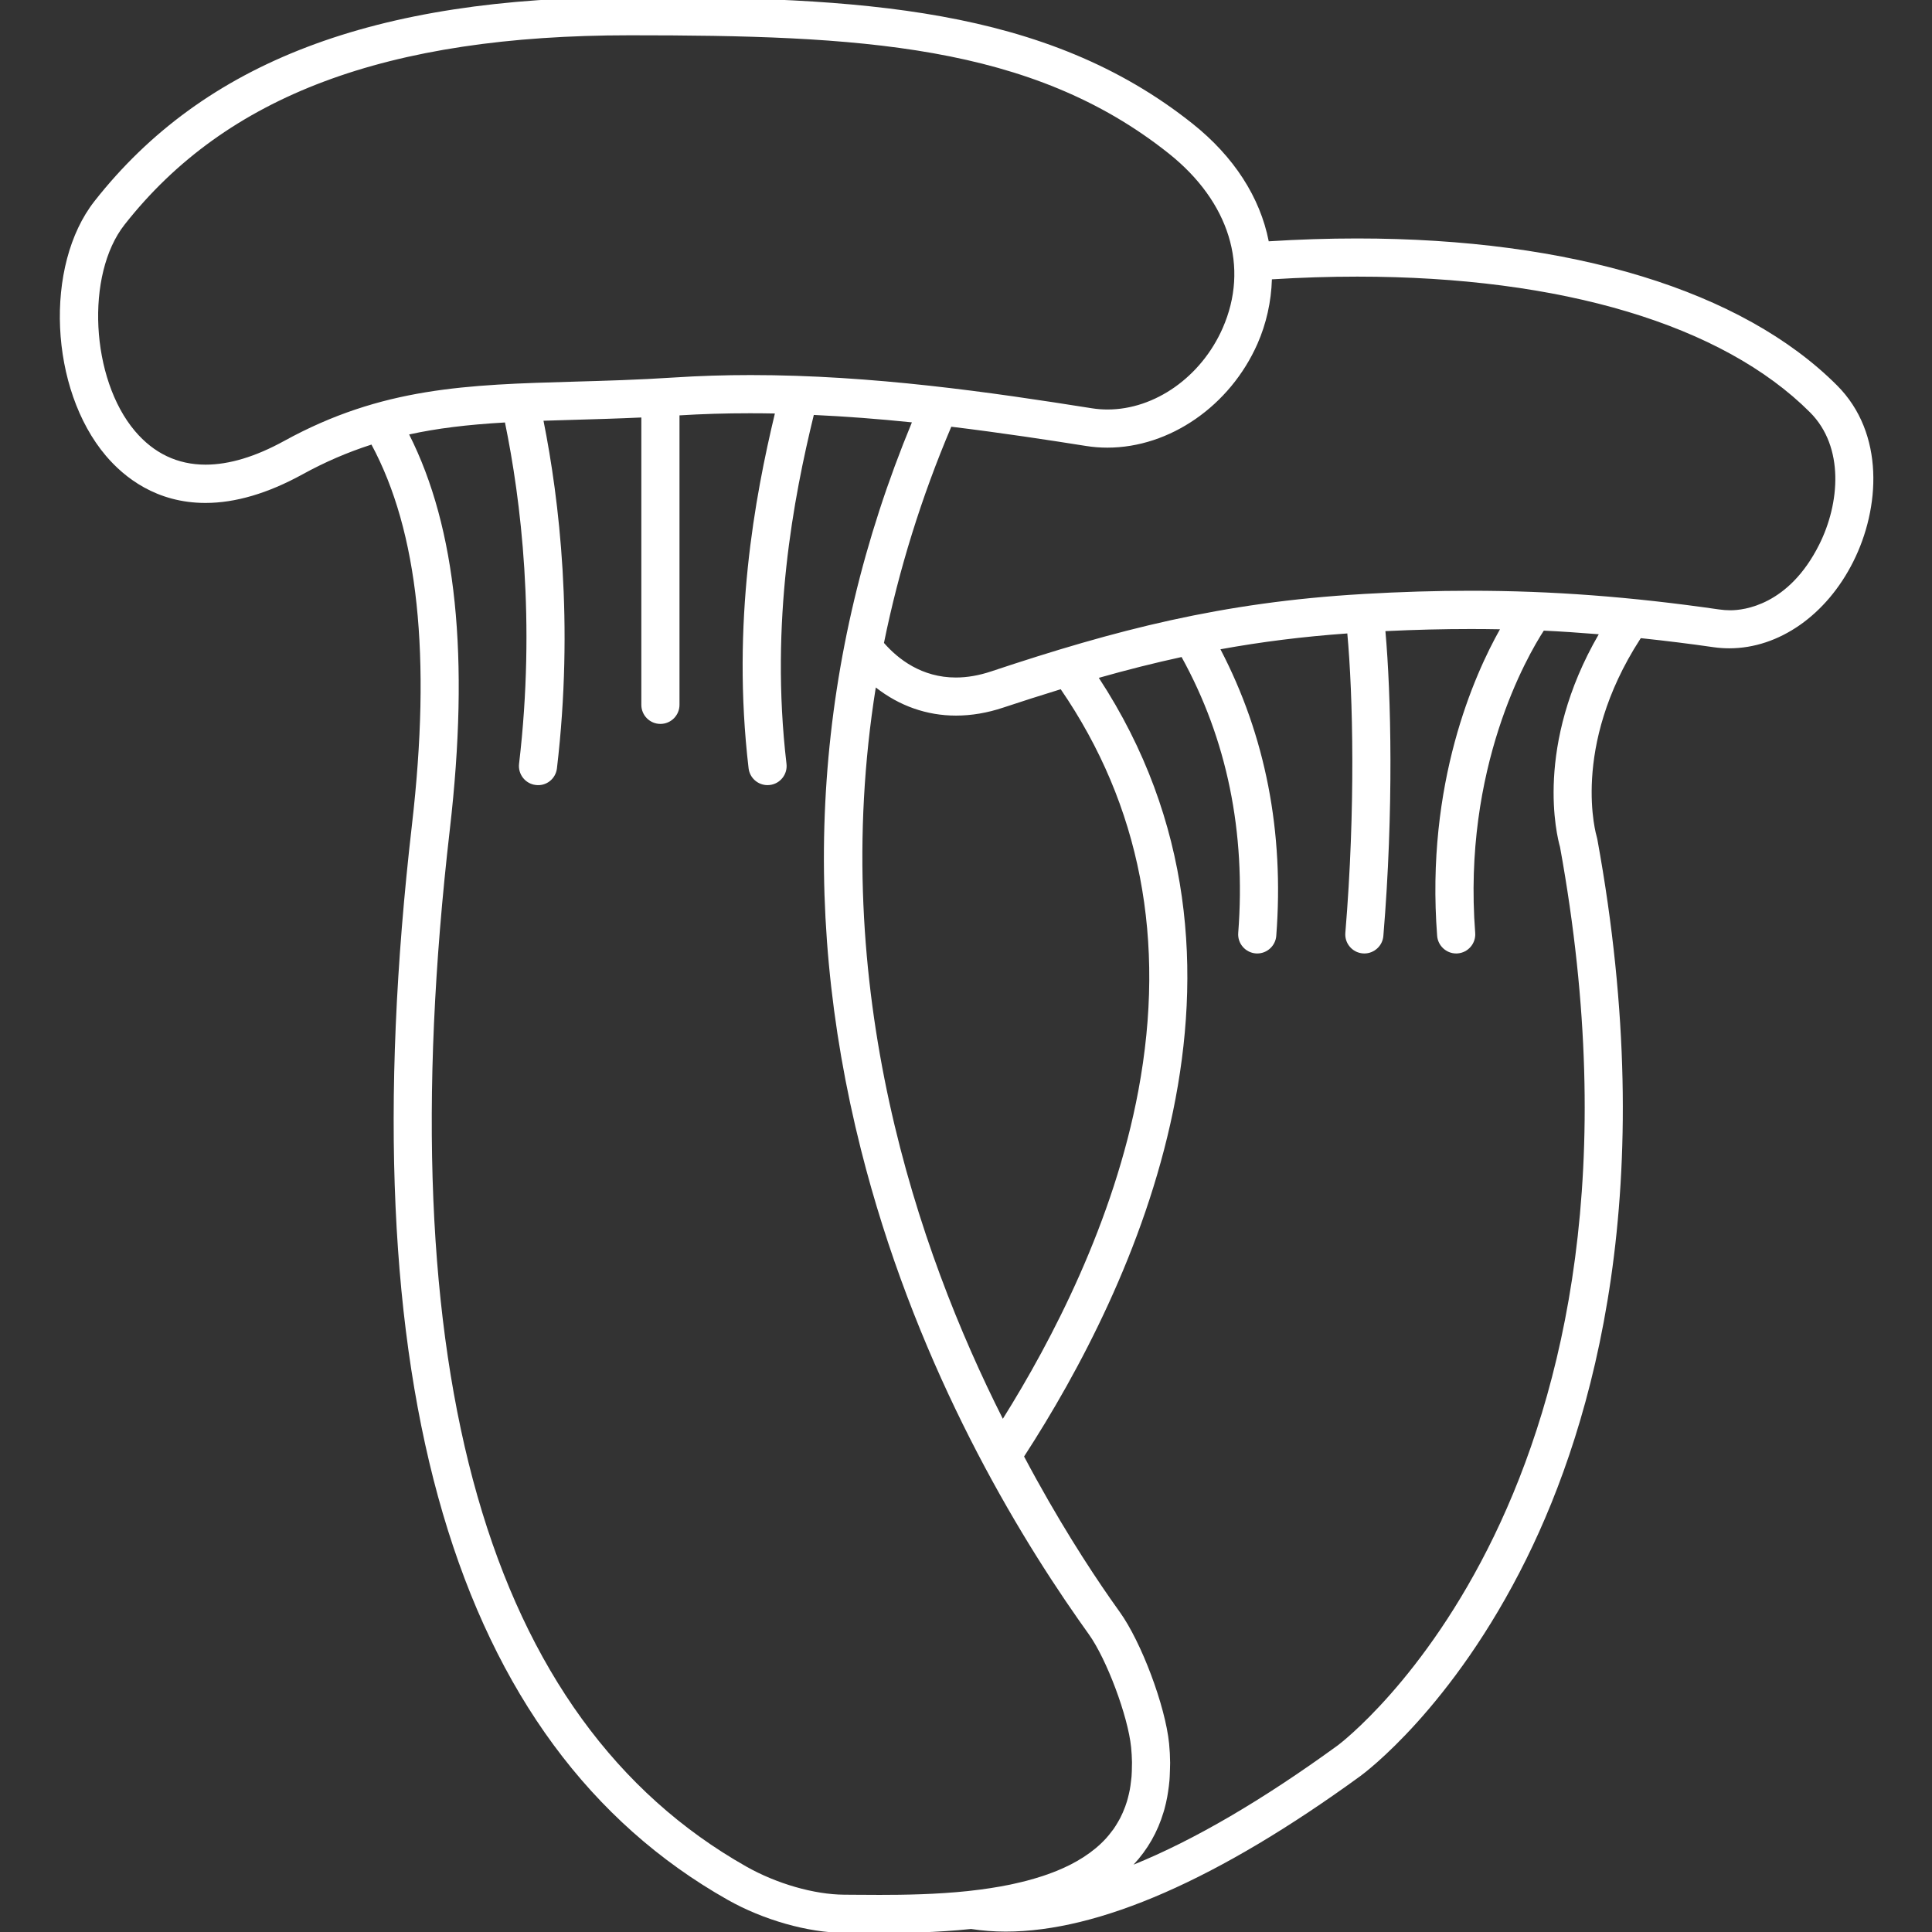 <?xml version="1.0" encoding="UTF-8"?> <!-- Generator: Adobe Illustrator 16.0.0, SVG Export Plug-In . SVG Version: 6.00 Build 0) --> <svg xmlns="http://www.w3.org/2000/svg" xmlns:xlink="http://www.w3.org/1999/xlink" id="Layer_1" x="0px" y="0px" width="512px" height="512px" viewBox="0 0 512 512" xml:space="preserve"><rect x="0" y="0" width="512" height="512" fill="#333333" stroke="none"/> <rect x="0.145" y="-0.241" fill="none" width="512" height="512"></rect> <path fill="#FFFFFF" d="M486.808,102.109c-25.094-25.094-70.258-38.914-127.171-38.914c-7.612,0-15.482,0.253-23.408,0.753 c-2.3-11.707-9.26-22.464-20.175-31.162C277.052,1.711,227.559-0.759,166.909-0.759c-67.794,0-112.868,17.174-141.851,54.048 c-13.412,17.067-11.948,49.874,3.013,67.506c4.838,5.698,13.341,12.491,26.388,12.491c7.908,0,16.545-2.542,25.671-7.557 c5.94-3.267,11.939-5.858,18.313-7.91c12.386,23.029,15.893,56.028,10.721,100.834c-17.067,147.942,11.074,243.764,83.642,284.801 c9.456,5.352,21.275,8.711,30.845,8.769l3.134,0.022c2.012,0.015,4.137,0.03,6.366,0.03c5.991,0,15.003-0.111,24.19-1.074 c3.024,0.46,6.104,0.693,9.157,0.693c24.778,0,56.396-13.858,93.973-41.189c0.99-0.719,24.486-18.077,44.019-57.547 c17.877-36.123,35.653-98.544,18.817-190.77c-0.034-0.2-0.086-0.396-0.15-0.627c-0.073-0.233-7.058-23.634,11.48-52.35l0.205-0.292 c6.79,0.72,13.1,1.504,19.271,2.396c1.378,0.196,2.782,0.295,4.175,0.295c0.001,0,0.001,0,0.002,0 c13.163,0,25.752-8.807,32.853-22.983C498.199,134.782,499.596,114.888,486.808,102.109z M166.909,9.352 c60.606,0,106.329,2.248,142.847,31.342c16.06,12.795,21.387,30.102,14.25,46.295c-5.676,12.879-17.933,21.533-30.501,21.533 c-1.39,0-2.781-0.108-4.135-0.323c-26.846-4.259-58.186-8.804-90.425-8.804c-6.91,0-13.704,0.214-20.194,0.638 c-9.655,0.63-18.576,0.881-26.476,1.103c-28.518,0.815-51.043,1.458-77.01,15.74c-7.562,4.155-14.553,6.262-20.78,6.262 c-7.411,0-13.703-2.987-18.701-8.879c-11.773-13.875-13.175-41.489-2.779-54.717C59.915,25.3,102.464,9.352,166.909,9.352z M301.678,289.018c-6.485,34.718-22.907,66.214-35.917,86.98c-22.641-44.881-46.379-114.338-33.667-193.813 c6.219,4.885,13.524,7.457,21.233,7.457c4.104,0,8.312-0.71,12.509-2.112c4.844-1.611,9.844-3.208,15.264-4.875 C302.195,213.417,309.117,249.198,301.678,289.018z M119.21,219.812c5.266-45.635,1.74-79.897-10.784-104.677 c7.319-1.6,15.248-2.59,25.395-3.175c4.218,20.48,8.199,52.549,3.736,90.462c-0.323,2.771,1.664,5.288,4.42,5.609 c2.855,0.364,5.303-1.686,5.62-4.428c4.525-38.477,0.627-71.134-3.563-92.102c2.792-0.095,5.64-0.177,8.556-0.258 c5.242-0.151,11.146-0.321,17.371-0.605v76.152c0,2.788,2.268,5.055,5.056,5.055c2.788,0,5.055-2.268,5.055-5.055v-76.711 c5.93-0.373,12.2-0.562,18.648-0.562c2.162,0,4.387,0.021,6.632,0.063c-5.281,22.037-11.524,55.348-6.969,94.019 c0.3,2.547,2.458,4.468,5.02,4.468c0.201,0,0.4-0.01,0.594-0.035c1.34-0.156,2.54-0.827,3.377-1.889 c0.836-1.06,1.21-2.382,1.054-3.723c-4.445-37.775,1.93-70.725,7.24-92.455c8.34,0.386,17.075,1.046,25.995,1.965 c-25.62,61.883-30.156,126.746-13.479,192.808c13.769,54.544,38.95,97.824,57.648,124.525c0.949,1.364,1.848,2.635,2.69,3.802 c4.739,6.586,10.411,21.724,11.237,29.995c0.129,1.3,0.204,2.599,0.23,3.963c0.002,0.184-0.004,0.36-0.01,0.537 c-0.005,0.176-0.011,0.352-0.011,0.523c-0.007,0.812-0.023,1.767-0.095,2.686c-0.021,0.261-0.052,0.515-0.083,0.769l-0.048,0.395 c-0.101,0.921-0.204,1.66-0.325,2.318c-0.064,0.337-0.139,0.664-0.213,0.991l-0.052,0.229c-0.162,0.721-0.334,1.372-0.523,1.989 c-0.137,0.442-0.285,0.877-0.442,1.309c-0.199,0.547-0.414,1.08-0.646,1.604c-0.219,0.488-0.443,0.979-0.692,1.459 c-0.174,0.341-0.368,0.669-0.562,0.996l-0.092,0.155c-0.371,0.623-0.684,1.141-1.037,1.646c-0.092,0.131-0.19,0.256-0.289,0.383 l-0.18,0.232c-0.545,0.724-1.015,1.323-1.538,1.898c-0.855,0.939-1.796,1.836-2.82,2.687c-0.949,0.789-1.999,1.559-3.198,2.335 l-0.111,0.07c-0.994,0.636-2.083,1.261-3.228,1.851l-0.528,0.263c-0.974,0.485-2.027,0.961-3.132,1.413 c-0.354,0.147-0.722,0.29-1.094,0.43c-0.909,0.354-1.838,0.686-2.763,0.988c-0.643,0.212-1.302,0.412-1.969,0.608 c-0.717,0.212-1.432,0.42-2.165,0.61c-1.034,0.271-2.1,0.521-3.193,0.764l-0.441,0.1c-0.283,0.065-0.566,0.131-0.854,0.189 c-3.337,0.683-6.937,1.236-10.698,1.647l-0.165,0.004l-0.062,0.028c-8.653,0.919-17.166,1.037-23.626,1.037 c-2.312,0-4.517-0.018-6.579-0.034l-2.811-0.02c-7.946-0.048-17.882-2.904-25.931-7.454 C129.089,455.809,102.652,363.336,119.21,219.812z M300.395,494.156c3.724-3.986,6.397-8.664,7.965-13.944l0.063-0.209 c0.055-0.182,0.109-0.364,0.162-0.553c0.294-1.074,0.543-2.159,0.74-3.222c0.081-0.429,0.147-0.866,0.213-1.305l0.024-0.163 c0.143-0.962,0.277-1.907,0.355-2.884c0.06-0.667,0.082-1.353,0.104-2.04l0.035-0.982c0.023-0.561,0.046-1.121,0.04-1.699 c-0.017-1.757-0.106-3.424-0.273-5.098c-0.994-9.969-7.358-26.926-13.095-34.89c-0.825-1.149-1.689-2.378-2.555-3.615 c-5.521-7.932-13.934-20.859-22.781-37.565c29.028-44.732,69.62-130.354,19.805-206.351c7.537-2.14,14.732-3.949,21.932-5.515 c12.021,21.763,17.072,46.359,15.013,73.119c-0.212,2.781,1.876,5.216,4.691,5.431c0.118,0.004,0.239,0.008,0.353,0.008 c2.624,0,4.837-2.05,5.037-4.667c2.118-27.533-2.858-53.077-14.792-75.947c10.881-1.983,21.905-3.359,33.621-4.197 c1.491,16.27,2.222,46.367-0.521,79.335c-0.113,1.35,0.306,2.66,1.18,3.691c0.872,1.028,2.093,1.655,3.416,1.763 c0.152,0.016,0.305,0.021,0.448,0.021c2.608,0,4.818-2.037,5.03-4.636c2.779-33.326,2.046-64.051,0.542-80.787 c7.901-0.377,15.323-0.561,22.655-0.561c2.576,0,5.161,0.024,7.706,0.071c-6.684,11.861-19.761,40.792-16.649,81.247 c0.204,2.616,2.418,4.666,5.04,4.666c0.125,0,0.26-0.005,0.393-0.015c2.777-0.212,4.864-2.647,4.652-5.43 c-3.374-43.818,13.877-73.474,18.177-80.108c4.454,0.209,9.24,0.523,14.567,0.958c-17.119,29.572-11.101,53.467-10.267,56.379 c30.962,170.232-57.979,237.407-58.879,238.064C334.556,477.065,316.369,487.687,300.395,494.156z M361.021,157.434 c-37.217,2.174-65.235,9.458-98.379,20.505c-3.199,1.068-6.334,1.61-9.318,1.61c-9.077,0-15.335-4.896-19.063-9.163 c3.952-19.454,9.953-38.726,17.843-57.298c13.369,1.623,26.07,3.571,35.687,5.095c1.857,0.297,3.766,0.448,5.67,0.448 c16.54,0,32.534-11.077,39.798-27.563c2.322-5.275,3.633-11.148,3.809-17.043c7.67-0.476,15.277-0.716,22.626-0.716 c54.178,0,96.783,12.768,119.967,35.952c9.213,9.209,7.873,24.237,2.457,35.044c-8.091,16.167-20.063,17.424-23.54,17.424 c-0.993,0-2.006-0.074-3.013-0.22c-23.422-3.379-44.329-4.953-65.798-4.953c-9.176,0-18.494,0.28-28.479,0.855L361.021,157.434z"></path> </svg> 